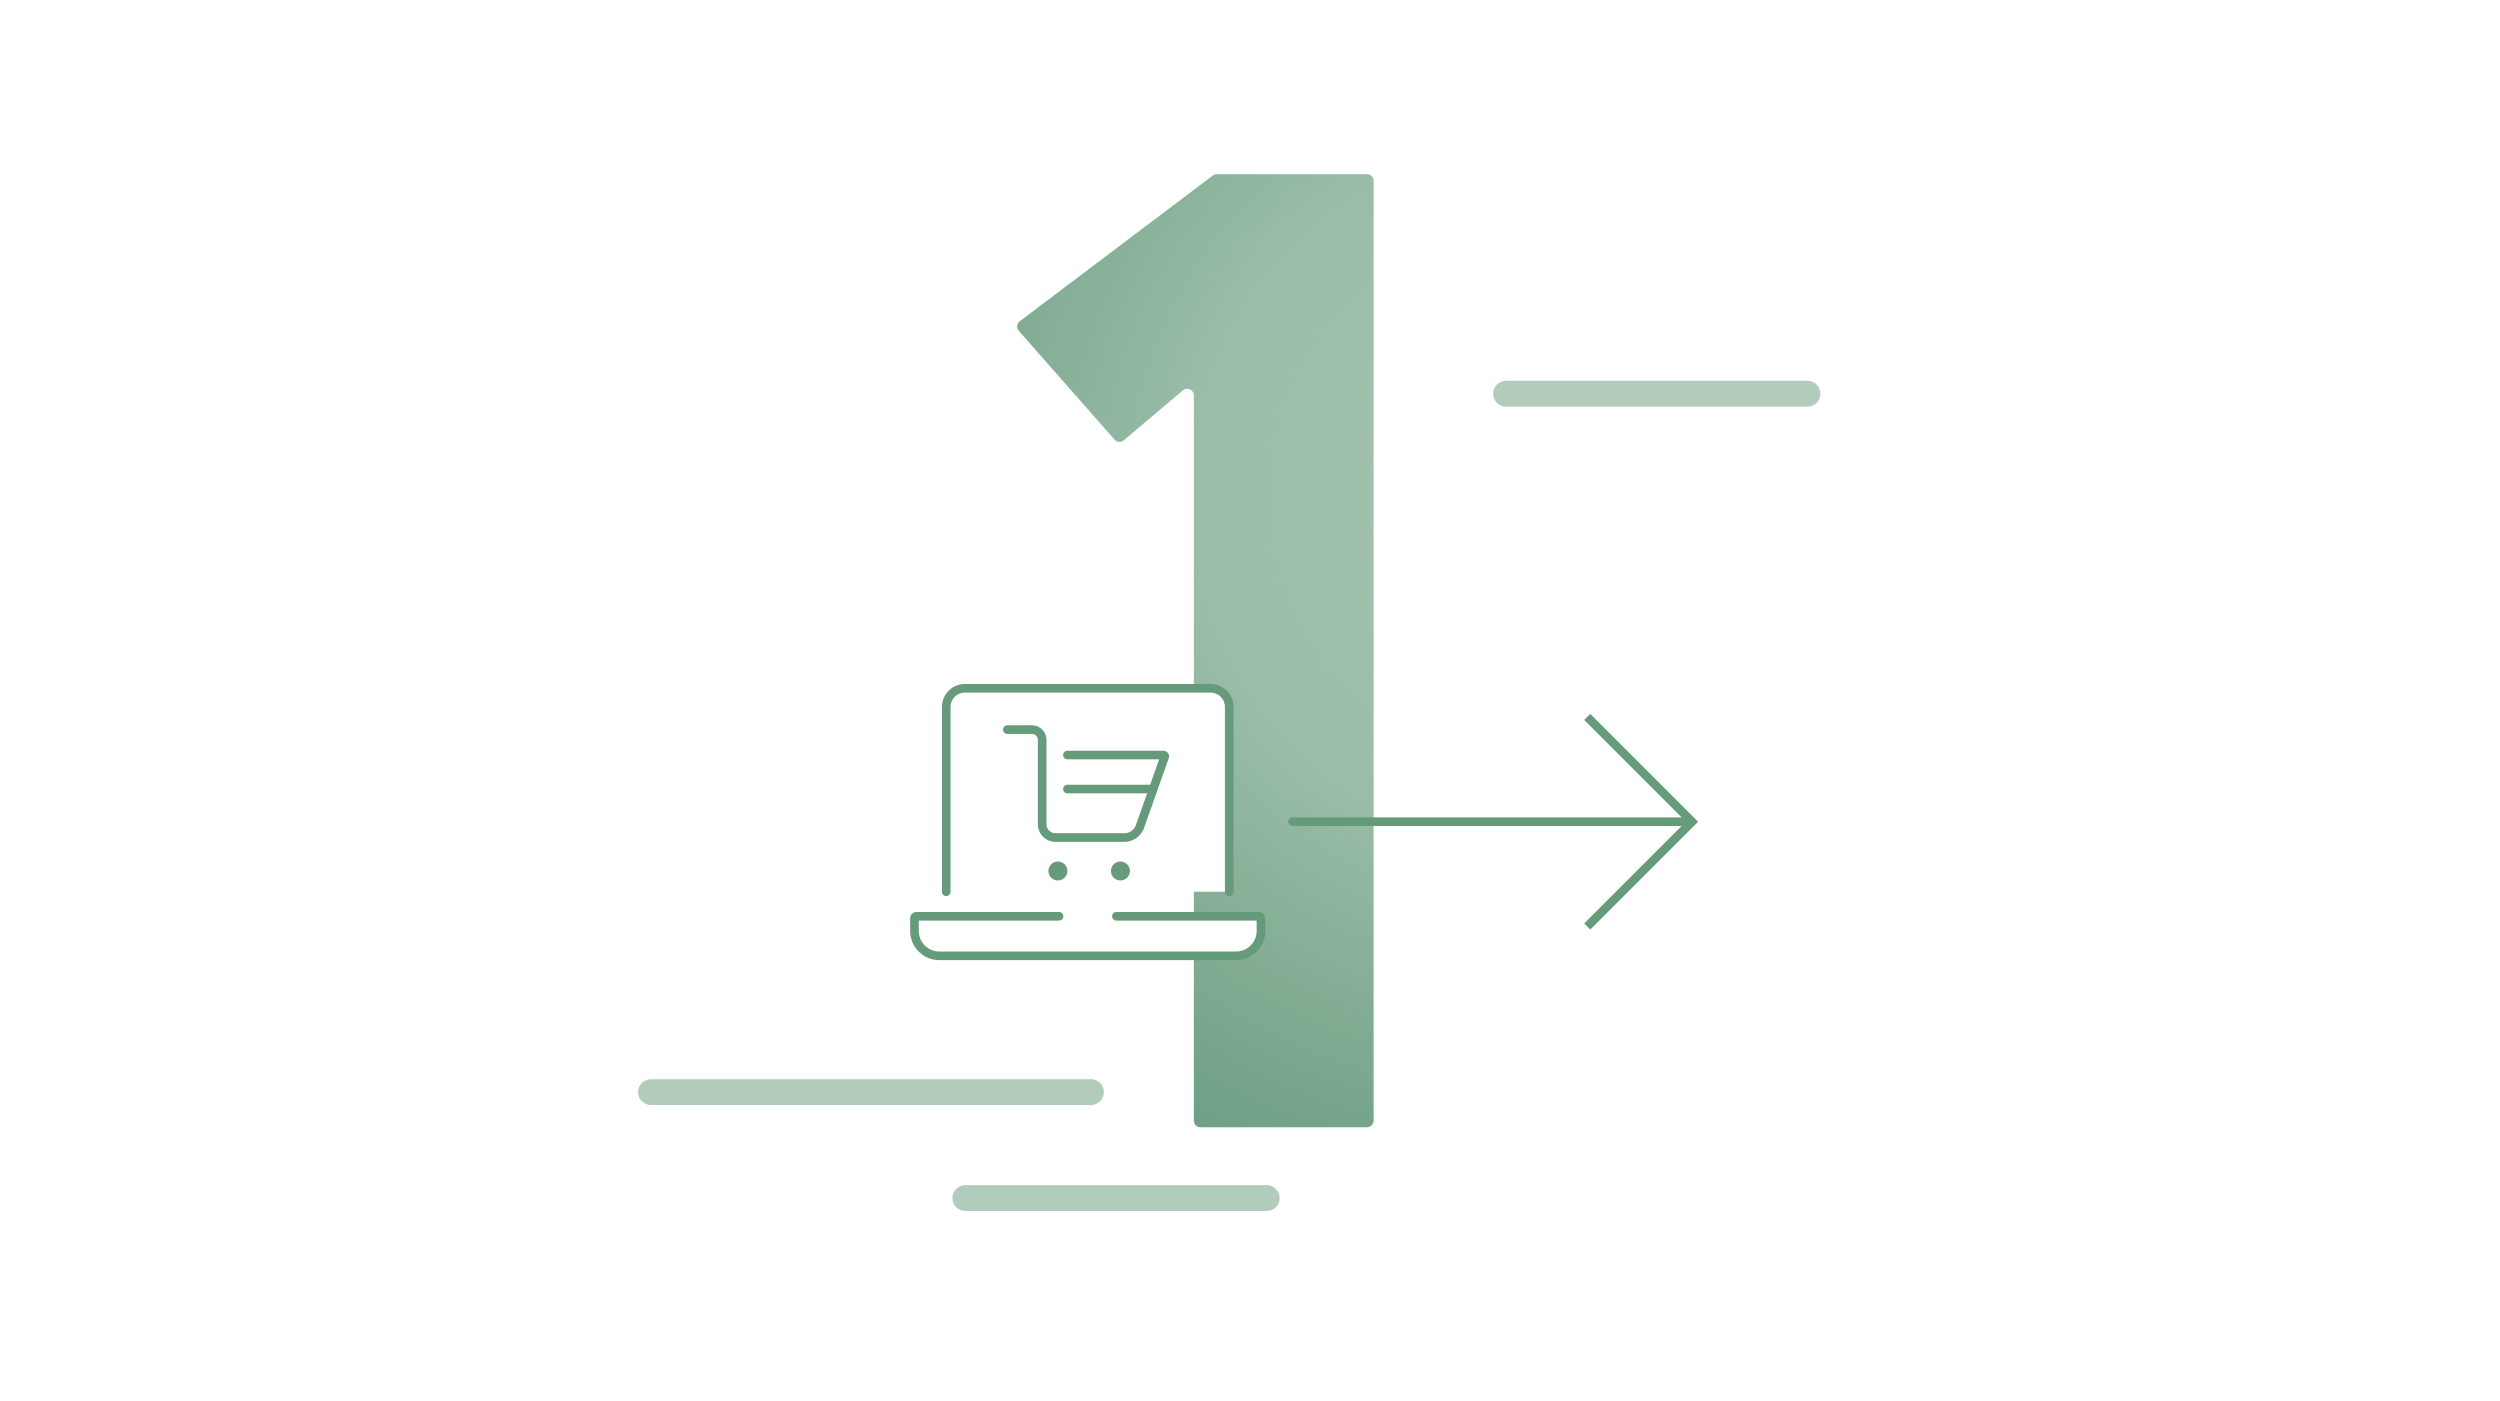 <?xml version="1.0" encoding="UTF-8"?>
<svg xmlns="http://www.w3.org/2000/svg" id="Ebene_1" data-name="Ebene 1" viewBox="0 0 580 325">
  <defs>
    <radialGradient id="Verlauf_Radial_57-35_" cx="357.88" cy="114.95" r="168.86" data-name="Verlauf Radial 57-35 %" fx="357.88" fy="114.95" gradientUnits="userSpaceOnUse">
      <stop offset="0" stop-color="#a6c4b2"></stop>
      <stop offset=".48" stop-color="#9abda7"></stop>
      <stop offset=".78" stop-color="#7fab91"></stop>
      <stop offset="1" stop-color="#6e9f86"></stop>
    </radialGradient>
    <style>.cls-2{fill:#659a7a}.cls-3{fill:#b2ccbc}</style>
  </defs>
  <path d="M253.09 256.37H151.03c-1.66 0-3-1.34-3-3s1.34-3 3-3h102.06c1.66 0 3 1.34 3 3s-1.34 3-3 3ZM293.88 280.95h-69.93c-1.66 0-3-1.34-3-3s1.34-3 3-3h69.93c1.66 0 3 1.34 3 3s-1.34 3-3 3ZM419.33 94.35H349.4c-1.66 0-3-1.34-3-3s1.34-3 3-3h69.93c1.66 0 3 1.34 3 3s-1.34 3-3 3Z" class="cls-3"></path>
  <path d="M317.13 40.42h-34.85c-.33 0-.66.11-.92.31l-44.77 33.79c-.71.54-.82 1.57-.23 2.24l22.21 25.23c.55.63 1.5.7 2.14.16l13.73-11.6c1-.84 2.53-.13 2.53 1.17v67.97h3.9c2.39 0 4.32 1.93 4.32 4.32v42.87h-8.22v5.7h15.11c.26 0 .47.21.47.47v2.93c0 3.18-2.58 5.77-5.77 5.77h-9.81v38.23c0 .85.69 1.54 1.54 1.54h38.63c.85 0 1.54-.69 1.54-1.54V41.95c0-.85-.69-1.54-1.54-1.54Z" style="fill:url(#Verlauf_Radial_57-35_)"></path>
  <path d="M219.53 207.88c.55 0 1-.45 1-1v-42.87c0-1.83 1.49-3.32 3.32-3.32h57.01c1.83 0 3.32 1.49 3.32 3.32v42.87c0 .55.45 1 1 1s1-.45 1-1v-42.87a5.33 5.33 0 0 0-5.32-5.32h-57.01a5.33 5.33 0 0 0-5.32 5.32v42.87c0 .55.45 1 1 1ZM292.07 211.58h-33.06c-.55 0-1 .45-1 1s.45 1 1 1h32.53v2.4c0 2.63-2.14 4.77-4.77 4.77h-68.84c-2.63 0-4.77-2.14-4.77-4.77v-2.4h32.53c.55 0 1-.45 1-1s-.45-1-1-1h-33.06c-.81 0-1.47.66-1.47 1.47v2.93c0 3.73 3.04 6.77 6.77 6.77h68.84c3.73 0 6.77-3.04 6.77-6.77v-2.93c0-.81-.66-1.47-1.47-1.47Z" class="cls-2"></path>
  <path d="m265.42 192.08 5.72-16.15a1.327 1.327 0 0 0-1.25-1.76h-22.24c-.55 0-1 .45-1 1s.45 1 1 1h21.27l-2.08 5.89h-19.19c-.55 0-1 .45-1 1s.45 1 1 1h18.48l-2.6 7.35c-.4 1.14-1.49 1.9-2.69 1.9h-15.97c-1.15 0-2.09-.94-2.09-2.09v-19.56c0-1.87-1.52-3.39-3.39-3.39h-5.68c-.55 0-1 .45-1 1s.45 1 1 1h5.68c.77 0 1.39.62 1.39 1.39v19.56c0 2.26 1.84 4.09 4.09 4.09h15.97c2.05 0 3.89-1.3 4.58-3.24Z" class="cls-2"></path>
  <circle cx="259.94" cy="202.07" r="2.2" class="cls-2"></circle>
  <circle cx="245.43" cy="202.07" r="2.2" class="cls-2"></circle>
  <path d="m393.9 190.58-24.96-24.96-1.41 1.41 22.61 22.61h-90.25c-.55 0-1 .45-1 1s.45 1 1 1h90.25l-22.61 22.61 1.41 1.41 24.96-24.95-.07-.07.07-.07Z" class="cls-2"></path>
</svg>
